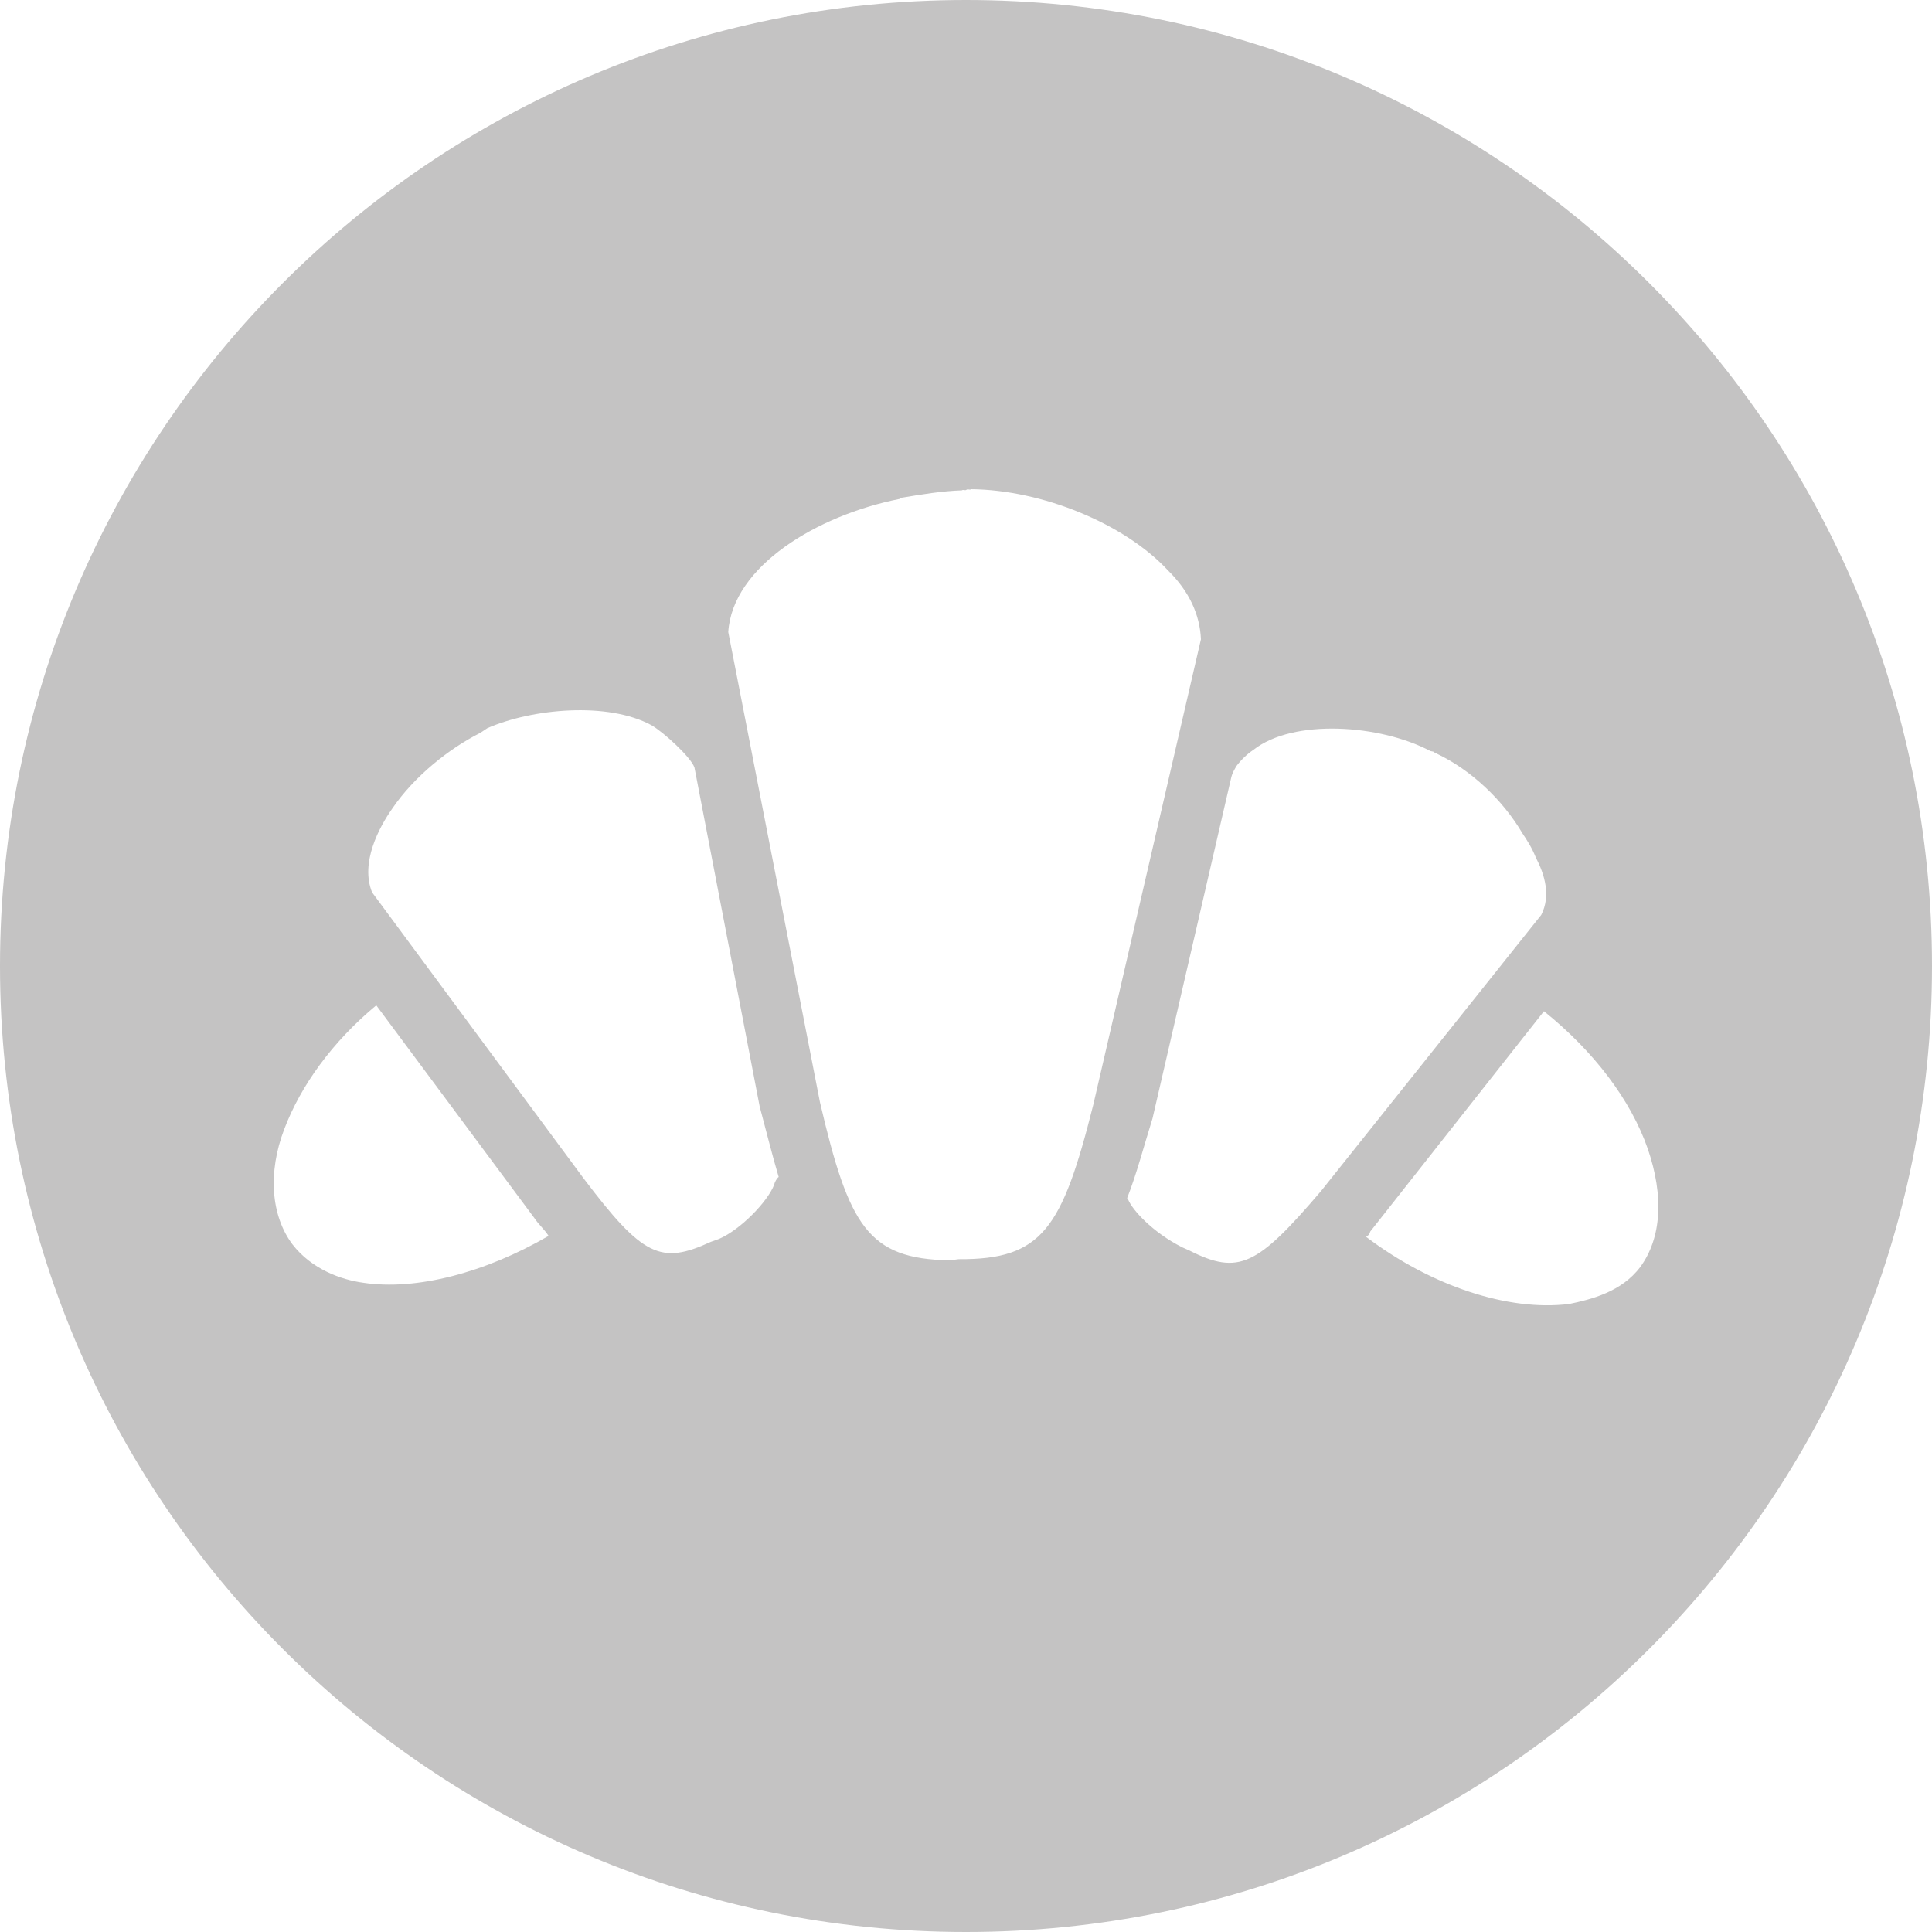 <?xml version="1.0" encoding="utf-8"?>
<!-- Generator: Adobe Illustrator 28.0.0, SVG Export Plug-In . SVG Version: 6.00 Build 0)  -->
<svg version="1.1" id="Livello_1" xmlns="http://www.w3.org/2000/svg" xmlns:xlink="http://www.w3.org/1999/xlink" x="0px" y="0px"
	 viewBox="0 0 200 200" style="enable-background:new 0 0 200 200;" xml:space="preserve" fill="#c4c3c3">
<style type="text/css">
	.st0{fill-rule:evenodd;clip-rule:evenodd;}
	.st1{fill:#FFFFFF;}
</style>
<path d="M100,0C44.77,0,0,44.77,0,100s44.77,100,100,100c55.23,0,100-44.77,100-100S155.23,0,100,0z M37.6,132.79L37.6,132.79
	c-2.28-0.31-5.34-1.4-7.33-3.98c-2.21-2.95-2.57-7.42-0.84-11.93c1.7-4.49,4.97-9.03,9.52-12.81l16.35,22
	c0.48,0.72,1.02,1.15,1.49,1.87C50.19,131.77,43.07,133.62,37.6,132.79z M80.13,122.67c-0.69,1.75-3.47,4.62-5.69,5.58l0,0
	l-0.84,0.3c-5.2,2.4-7.06,1.55-13.22-6.61L38.52,92.38c-1.25-3.07,0.73-6.75,2.09-8.68c2.24-3.29,5.82-6.18,9.12-7.84l0.36-0.24
	l0.36-0.24c4.66-2.04,12.48-2.76,17-0.3c1.26,0.73,4.06,3.29,4.44,4.37l6.75,35.09c0.71,2.65,1.32,5.13,1.97,7.3
	C80.43,121.95,80.19,122.37,80.13,122.67z M99.25,130.35L99.25,130.35l-0.96,0.12c-8.45-0.16-10.41-3.54-13.41-16.38l-9.49-48.66
	c0.43-6.81,9.21-12.09,17.73-13.78l0.18-0.12c2.1-0.35,4.2-0.7,6.27-0.77c0.18-0.12,0.3,0.06,0.48-0.06
	c0.18-0.12,0.3,0.06,0.48-0.06c7.35,0.07,15.88,3.56,20.38,8.41c2.21,2.17,3.3,4.6,3.41,7.13l-11.15,48.21
	C109.94,127.22,107.88,130.4,99.25,130.35z M123.12,129.45l-0.74-0.33c-3.11-1.57-5.16-3.89-5.58-4.91l-0.12-0.18
	c0.97-2.46,1.7-5.28,2.63-8.26l8.16-35.34c0.1-0.4,0.28-0.7,0.52-1.12c0.41-0.56,1.05-1.21,1.77-1.69
	c4.12-3.24,13.08-2.64,18.32,0.13l0.3,0.06c0.12,0.18,0.3,0.06,0.42,0.24c3.42,1.64,6.72,4.68,8.81,8.23
	c0.48,0.72,0.95,1.44,1.37,2.47c0.93,1.8,1.58,3.96,0.57,5.96v0l-22.79,28.58C130.16,131.03,128.24,132.04,123.12,129.45z
	 M169.8,131.16c-1.93,2.57-5.08,3.36-7.37,3.83c-6.27,0.77-14.2-1.81-21.01-6.95c0.18-0.12,0.36-0.24,0.42-0.54l17.99-22.82
	c5.14,4.13,8.98,9.16,10.75,14.25v0C172.26,123.83,172,128.15,169.8,131.16z"/>
</svg>
